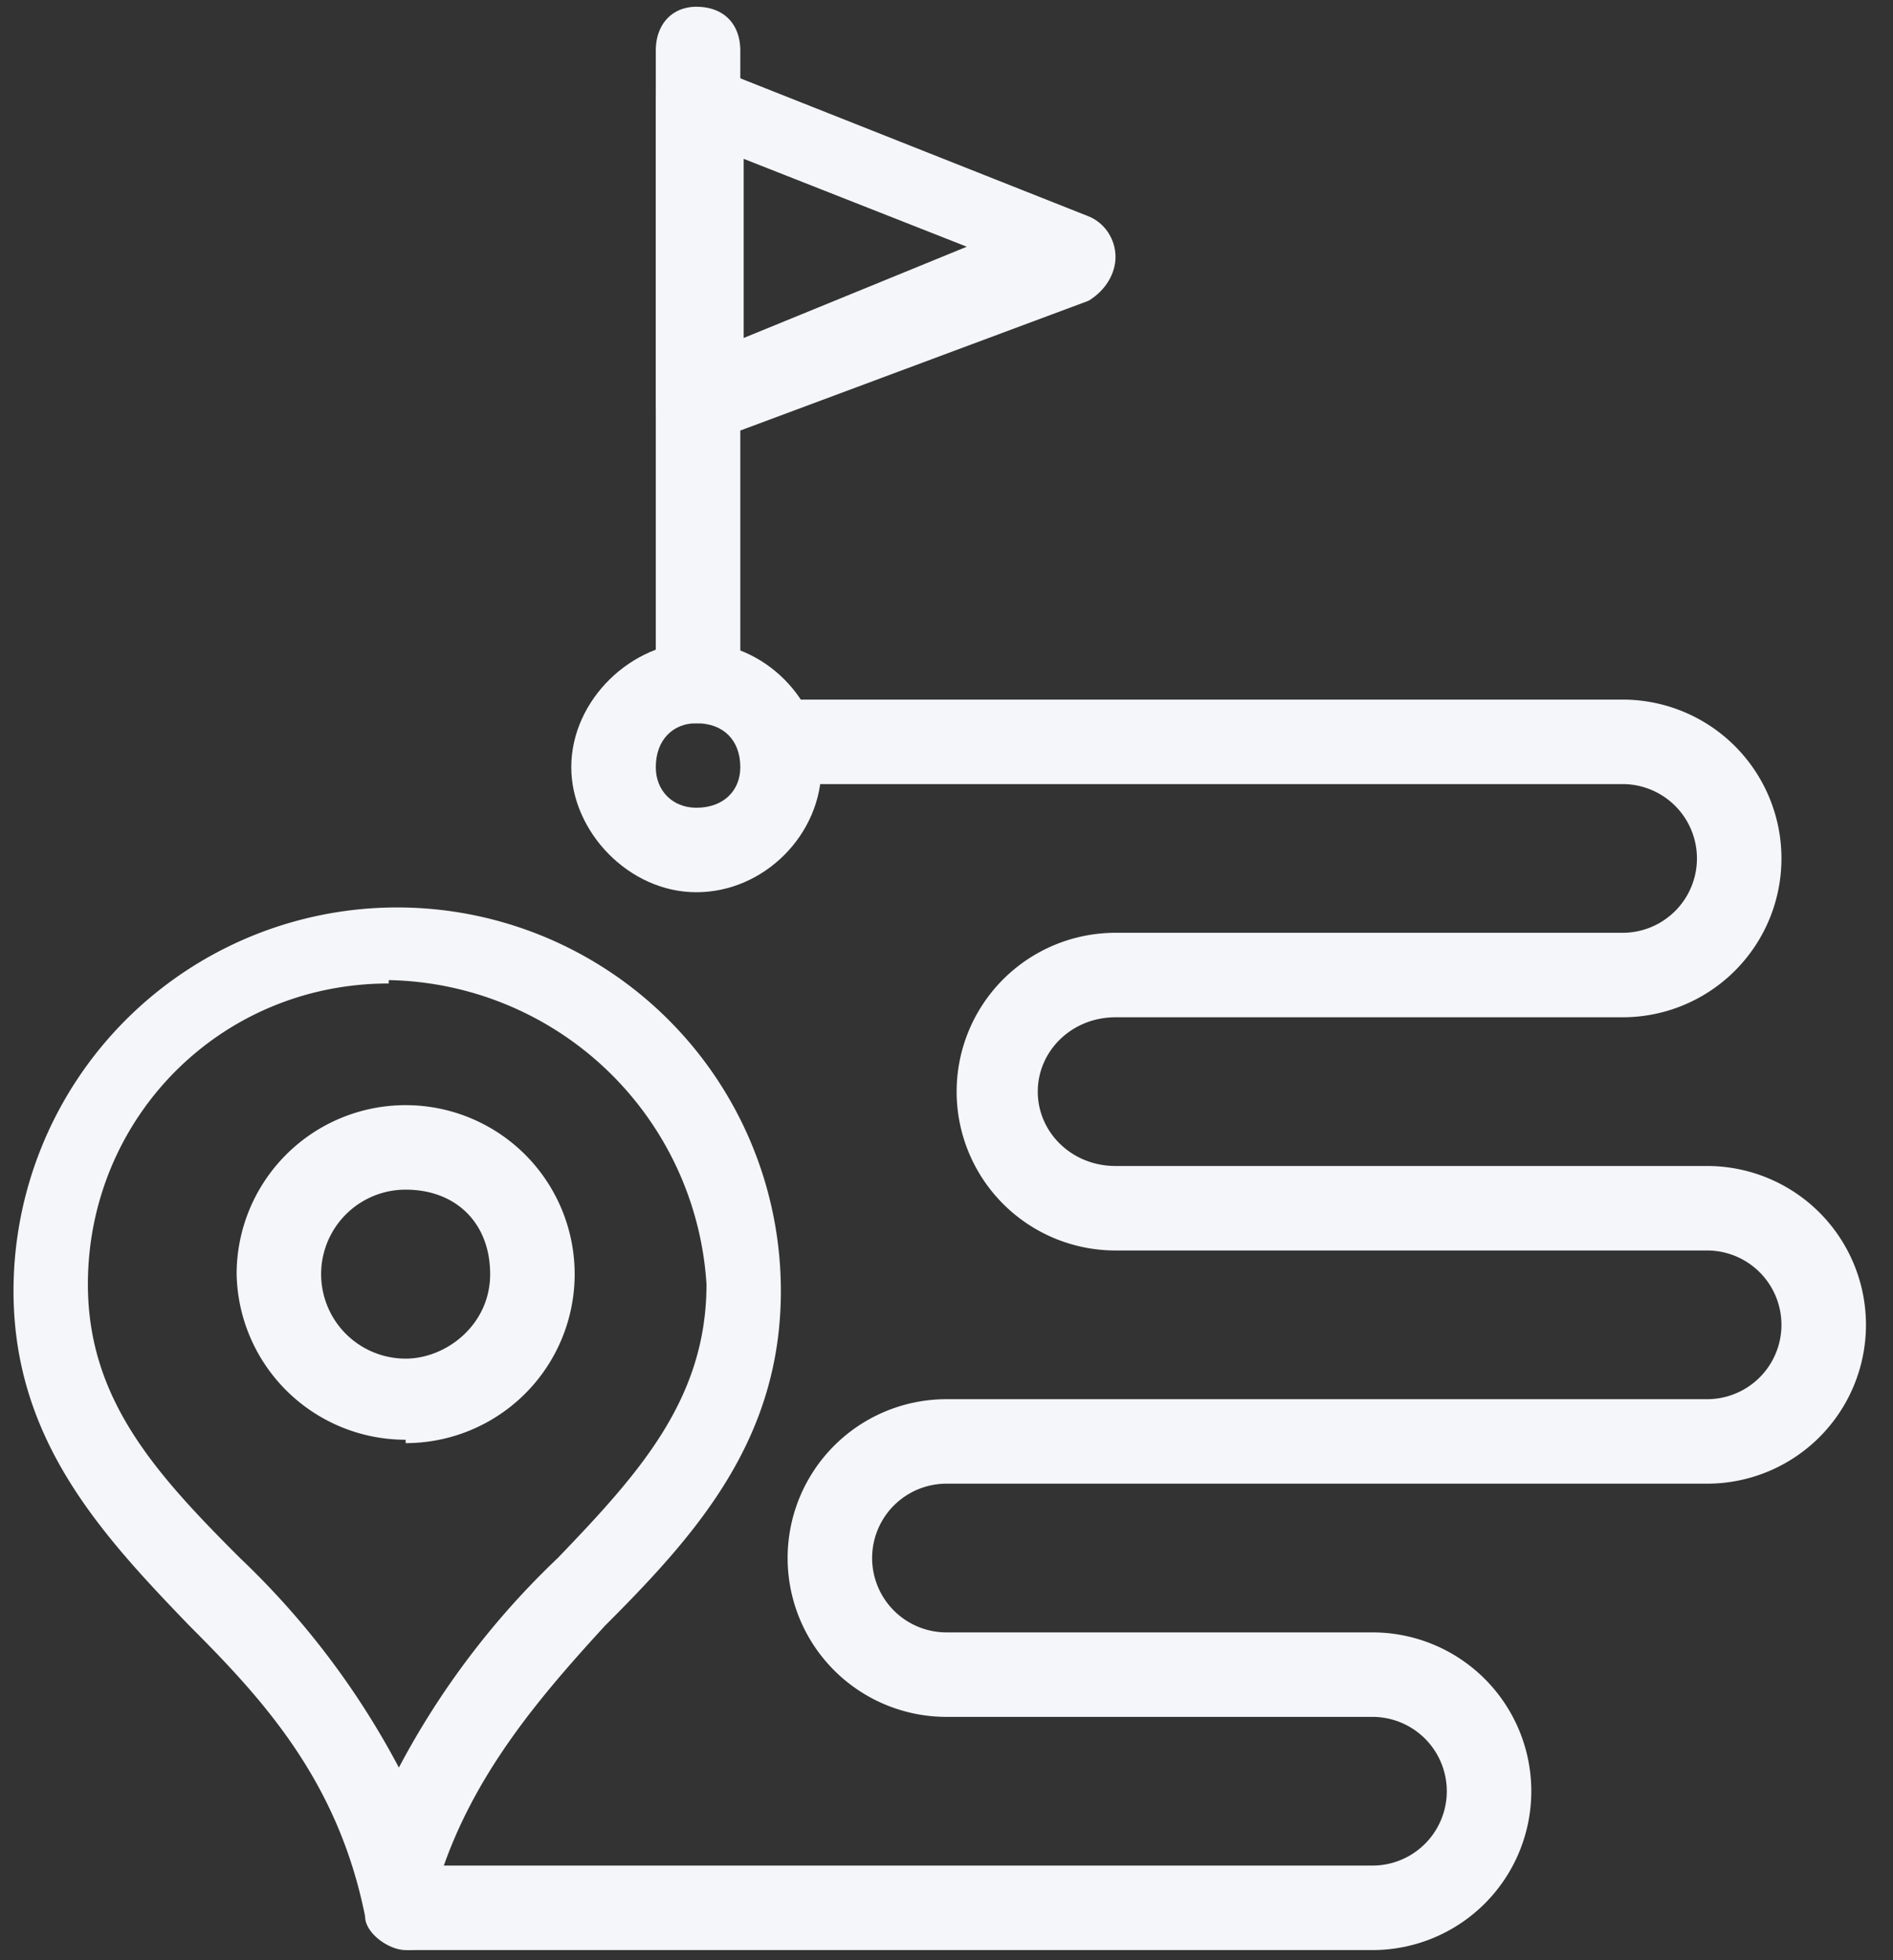 <?xml version="1.0" encoding="UTF-8"?> <svg xmlns="http://www.w3.org/2000/svg" fill="none" width="56" height="58"><rect width="100%" height="100%" fill="#333333" stroke="none"/><path d="M12 57.7c-.5 0-1.2-.5-1.2-1-.8-4-3-6.4-5.2-8.6C3 45.4.4 42.6.4 38.2a11.3 11.3 0 1122.7 0c0 4.4-2.5 7.2-5.2 9.9-2.2 2.4-4.4 5-5.2 8.6.5.8 0 1-.7 1zm-.5-28.6c-5 0-8.9 4-8.9 8.9 0 3.4 2 5.6 4.5 8.1a24 24 0 014.7 6.2 24 24 0 014.7-6.2c2.4-2.5 4.4-4.7 4.4-8.1a9.6 9.6 0 00-9.4-9z" fill="#F5F6FA"></path><path d="M12 42.6a5 5 0 01-5-4.9 5 5 0 015-5 5 5 0 015 5 5 5 0 01-5 5zm0-7.4a2.5 2.5 0 000 5c1.2 0 2.5-1 2.5-2.5s-1-2.5-2.5-2.5zm8.6-13.8c-.7 0-1.2-.5-1.2-1.2V1.5c0-.8.5-1.3 1.2-1.3.8 0 1.3.5 1.3 1.3v18.7c0 .7-.5 1.2-1.3 1.2z" fill="#F5F6FA"></path><path d="M20.6 13.3c-.2 0-.5 0-.7-.3-.3-.2-.5-.7-.5-1V3c0-.6.2-.8.5-1 .2-.3.7-.3 1.2 0l11.1 4.4c.5.2.8.7.8 1.2s-.3 1-.8 1.3l-11 4.1c-.3 0-.3.3-.6.3zM22 4.7V10l6.6-2.7L22 4.7zm-1.4 21.7c-2 0-3.7-1.8-3.7-3.7 0-2 1.8-3.7 3.7-3.7 2 0 3.7 1.7 3.7 3.7s-1.7 3.7-3.7 3.7zm0-5c-.7 0-1.2.5-1.2 1.3 0 .7.5 1.2 1.2 1.2.8 0 1.3-.5 1.3-1.2 0-.8-.5-1.3-1.3-1.3z" fill="#F5F6FA"></path><path d="M40.6 57.7H12v-2.5h28.6a2.2 2.2 0 000-4.4H28a4.7 4.7 0 110-9.4h22.5a2.2 2.2 0 000-4.4H33a4.7 4.7 0 110-9.4h15a2.2 2.2 0 000-4.4H23v-2.5h25a4.7 4.7 0 110 9.4H33c-1.3 0-2.3 1-2.3 2.2 0 1.2 1 2.2 2.3 2.2h17.5a4.7 4.7 0 110 9.4H28a2.2 2.2 0 000 4.4h12.6a4.7 4.7 0 110 9.4z" fill="#F5F6FA"></path></svg> 